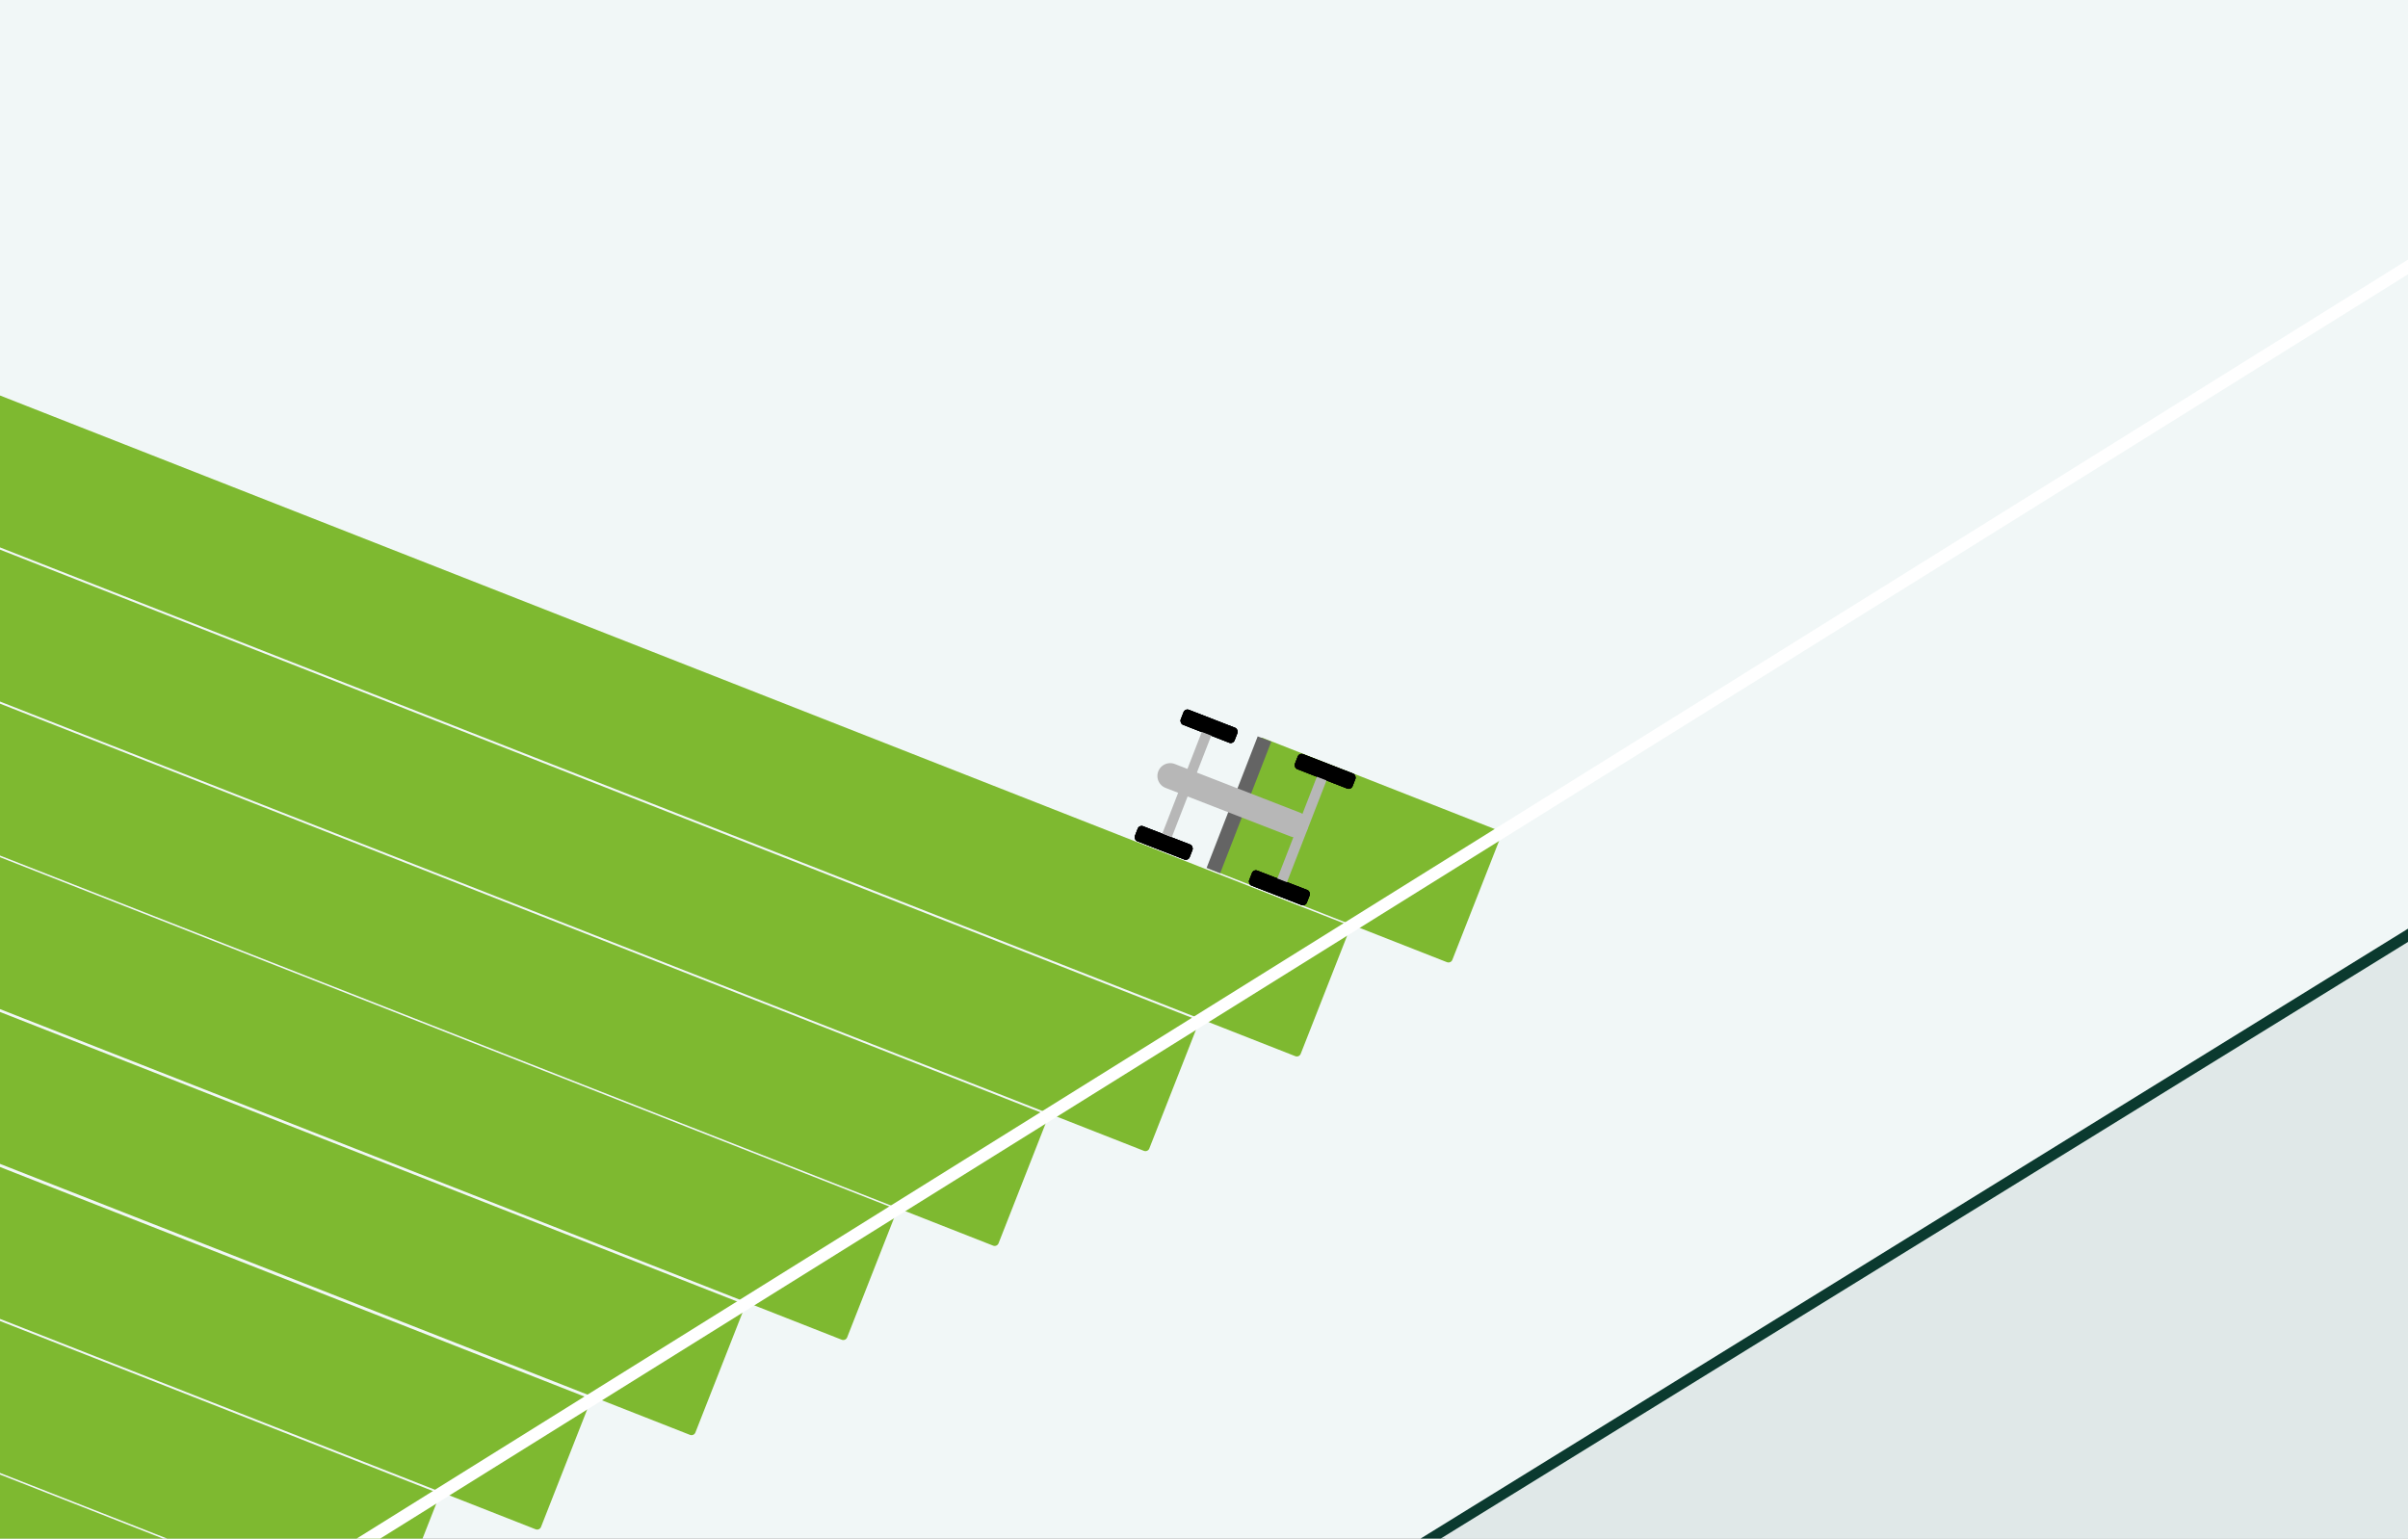<svg xmlns="http://www.w3.org/2000/svg" width="579" height="370" fill="none" viewBox="0 0 579 370">
  <rect x="0" y="0" width="579" height="370" fill="#808080" stroke="none"/>
  <g clip-path="url(#a)">
    <path fill="#F1F7F7" d="M-347-238h928v704h-928z"/>
    <path stroke="#0B3A2F" stroke-width="3" d="m-38.788 606.724 981-606"/>
    <rect width="536" height="34" x="-493.569" y="235" fill="#79B729" rx="1" transform="rotate(21.446 -493.569 235)"/>
    <rect width="536" height="34" x="-447.569" y="216" fill="#79B729" rx="1" transform="rotate(21.446 -447.569 216)"/>
    <rect width="536" height="34" x="-421.569" y="189" fill="#7EB930" rx="1" transform="rotate(21.446 -421.569 189)"/>
    <rect width="564.159" height="34" x="-419.277" y="152.974" fill="#7EB930" rx="1" transform="rotate(21.446 -419.277 152.974)"/>
    <rect width="570.202" height="34" x="-388.569" y="128" fill="#7EB930" rx="1" transform="rotate(21.446 -388.569 128)"/>
    <rect width="581.673" height="34" x="-362.129" y="101.103" fill="#7EB930" rx="1" transform="rotate(21.446 -362.129 101.103)"/>
    <rect width="622.611" height="34" x="-363.742" y="63.256" fill="#7EB930" rx="1" transform="rotate(21.446 -363.742 63.256)"/>
    <rect width="681.25" height="34" x="-381.918" y="19.19" fill="#7EB930" rx="1" transform="rotate(21.446 -381.918 19.19)"/>
    <rect width="695.475" height="34" x="-358.905" y="-8.807" fill="#7EB930" rx="1" transform="rotate(21.446 -358.905 -8.807)"/>
    <rect width="730.38" height="34" x="-354.991" y="-44.337" fill="#7EB930" rx="1" transform="rotate(21.446 -354.991 -44.337)"/>
    <rect width="62.921" height="34" x="302.717" y="177.098" fill="#7EB930" rx="1" transform="rotate(21.446 302.717 177.098)"/>
    <path stroke="#fff" stroke-width="3" d="m-178.794 536.727 1044-651"/>
    <rect width="14.871" height="3.869" x="312.401" y="181" fill="#000" rx="1" transform="rotate(21.229 312.401 181)"/>
    <rect width="14.871" height="3.869" x="312.401" y="181" fill="#000" rx="1" transform="rotate(21.229 312.401 181)"/>
    <rect width="14.871" height="3.869" x="312.401" y="181" fill="#000" rx="1" transform="rotate(21.229 312.401 181)"/>
    <rect width="14.871" height="3.869" x="301.401" y="209" fill="#000" rx="1" transform="rotate(21.229 301.401 209)"/>
    <rect width="14.871" height="3.869" x="301.401" y="209" fill="#000" rx="1" transform="rotate(21.229 301.401 209)"/>
    <rect width="14.871" height="3.869" x="301.401" y="209" fill="#000" rx="1" transform="rotate(21.229 301.401 209)"/>
    <path fill="#B7B7B7" d="m316.64 186.791 2.314.899-9.504 24.464-2.313-.899z"/>
    <path fill="#646464" d="m302.413 177.081 3.265 1.268-12.29 31.641-3.266-1.268z"/>
    <rect width="13.893" height="3.869" x="284.944" y="170.334" fill="#000" rx="1" transform="rotate(21.229 284.944 170.334)"/>
    <rect width="13.893" height="3.869" x="284.944" y="170.334" fill="#000" rx="1" transform="rotate(21.229 284.944 170.334)"/>
    <rect width="13.893" height="3.869" x="284.944" y="170.334" fill="#000" rx="1" transform="rotate(21.229 284.944 170.334)"/>
    <rect width="14.12" height="3.869" x="273.932" y="198.33" fill="#000" rx="1" transform="rotate(21.229 273.932 198.33)"/>
    <rect width="14.12" height="3.869" x="273.932" y="198.33" fill="#000" rx="1" transform="rotate(21.229 273.932 198.33)"/>
    <rect width="14.12" height="3.869" x="273.932" y="198.33" fill="#000" rx="1" transform="rotate(21.229 273.932 198.33)"/>
    <path fill="#B7B7B7" d="m288.968 176.023 2.273.883-9.491 24.434-2.274-.883z"/>
    <path fill="#B7B7B7" d="M278.511 185.489a3.081 3.081 0 0 1 3.986-1.756l30.141 11.709a3.08 3.08 0 0 1-2.23 5.741l-30.141-11.708a3.08 3.08 0 0 1-1.756-3.986Z"/>
    <path fill="#E0E8E8" d="m281 410.349 391.229-241.345 107.643 174.493-391.229 241.345z"/>
  </g>
  <defs>
    <clipPath id="a">
      <path fill="#fff" d="M0 0h579v370H0z"/>
    </clipPath>
  </defs>
</svg>

